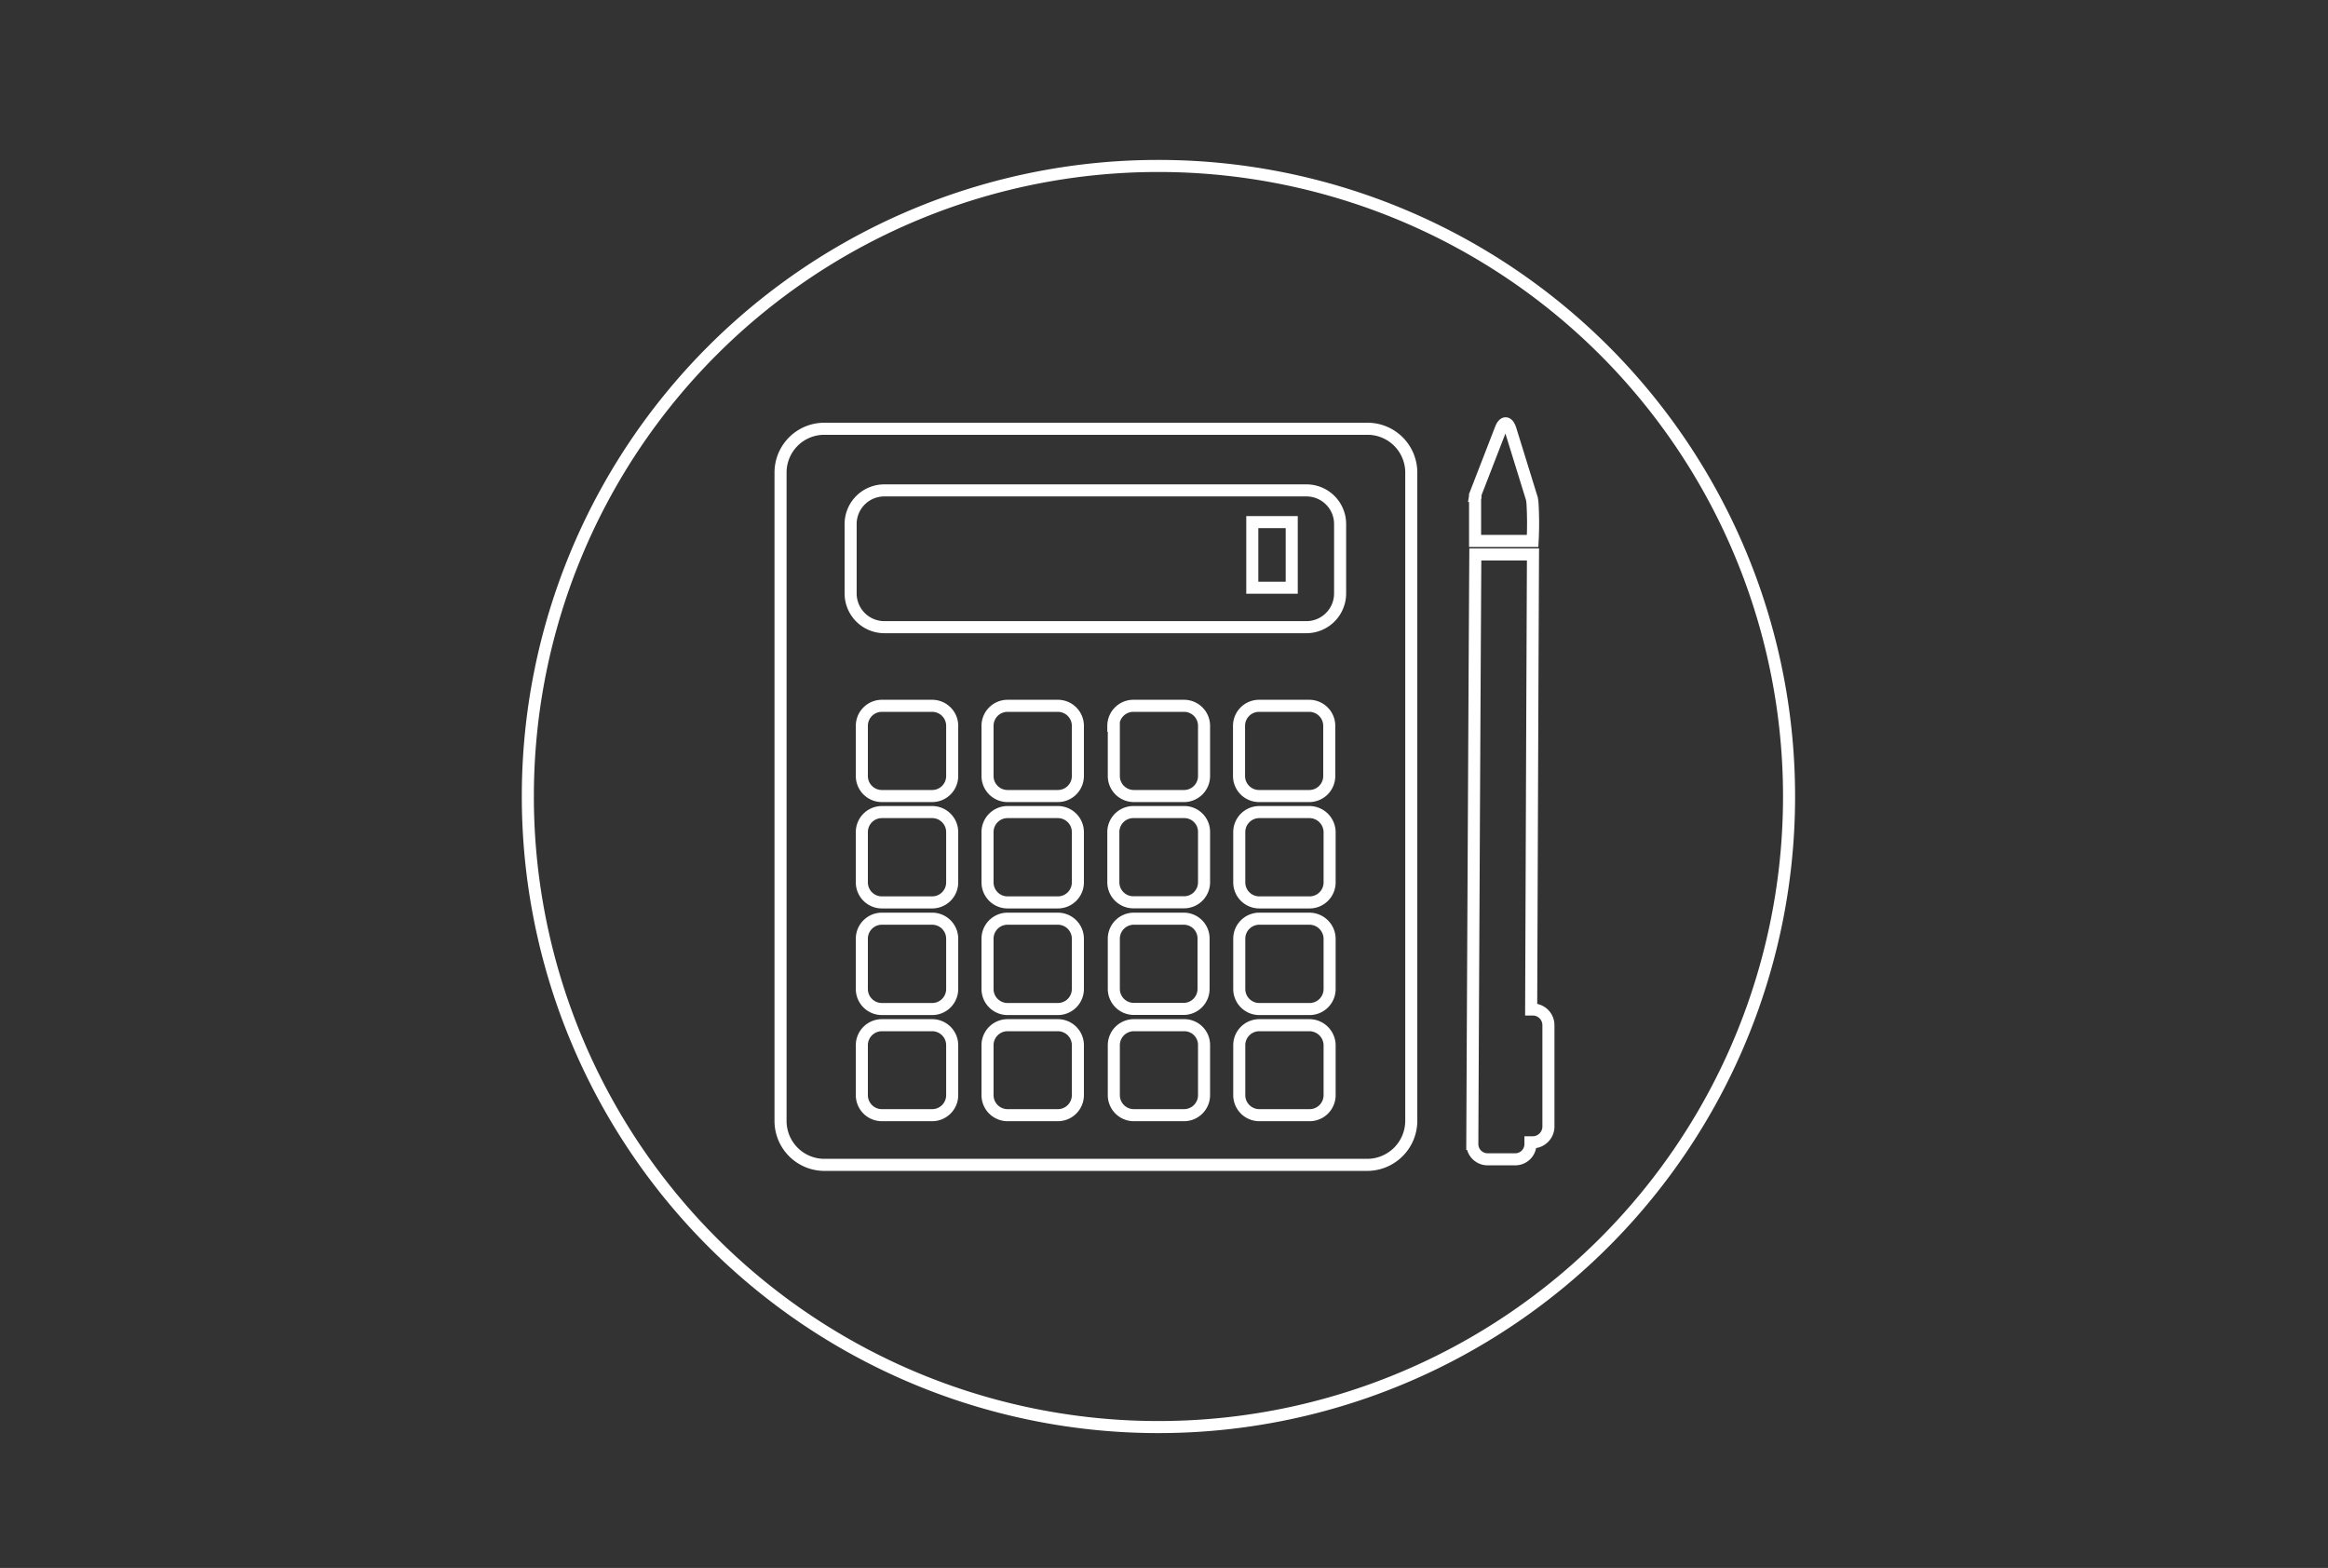<svg id="Layer_1" data-name="Layer 1" xmlns="http://www.w3.org/2000/svg" viewBox="0 0 193 130"><rect x="0" y="0" width="193" height="130" fill="#333333" stroke="none"/><defs><style>.cls-1{fill:none;stroke:#fff;stroke-miterlimit:10;}</style></defs><title>home-financial-services</title><g id="Layer_1-2" data-name="Layer 1"><path class="cls-1" d="M96,13.76A52.28,52.28,0,1,1,43.76,66,52.25,52.25,0,0,1,96,13.76Z"/></g><g id="Layer_3" data-name="Layer 3"><g id="_8" data-name="8"><path class="cls-1" d="M64.71,39.23V92.9a3.64,3.64,0,0,0,3.55,3.68h45.16A3.66,3.66,0,0,0,117,92.9h0V39.23a3.63,3.63,0,0,0-3.55-3.68H68.26a3.63,3.63,0,0,0-3.55,3.68Z"/><path class="cls-1" d="M111.1,49.19A2.8,2.8,0,0,1,108.31,52h-35a2.8,2.8,0,0,1-2.79-2.79V43.44a2.79,2.79,0,0,1,2.79-2.78h35a2.79,2.79,0,0,1,2.79,2.78Z"/><path class="cls-1" d="M92.3,60.18A1.66,1.66,0,0,1,94,58.52h4.16a1.66,1.66,0,0,1,1.66,1.66v4.16A1.66,1.66,0,0,1,98.12,66H94a1.66,1.66,0,0,1-1.66-1.66V60.18Z"/><path class="cls-1" d="M102.72,60.18a1.66,1.66,0,0,1,1.66-1.66h4.16a1.66,1.66,0,0,1,1.66,1.66v4.16A1.66,1.66,0,0,1,108.54,66h-4.16a1.66,1.66,0,0,1-1.66-1.66Z"/><path class="cls-1" d="M77.28,58.52H73.11a1.66,1.66,0,0,0-1.66,1.66v4.16A1.66,1.66,0,0,0,73.11,66h4.17a1.66,1.66,0,0,0,1.66-1.66V60.18A1.66,1.66,0,0,0,77.28,58.52Z"/><path class="cls-1" d="M87.7,58.52H83.53a1.66,1.66,0,0,0-1.66,1.66v4.16A1.66,1.66,0,0,0,83.53,66H87.7a1.66,1.66,0,0,0,1.66-1.66V60.18A1.66,1.66,0,0,0,87.7,58.52Z"/><path class="cls-1" d="M77.28,67.33H73.11A1.66,1.66,0,0,0,71.45,69v4.16a1.66,1.66,0,0,0,1.66,1.66h4.17a1.66,1.66,0,0,0,1.66-1.66V69A1.66,1.66,0,0,0,77.28,67.33Z"/><path class="cls-1" d="M87.7,67.33H83.53A1.66,1.66,0,0,0,81.87,69v4.16a1.66,1.66,0,0,0,1.66,1.66H87.7a1.66,1.66,0,0,0,1.66-1.66V69A1.66,1.66,0,0,0,87.7,67.33Z"/><path class="cls-1" d="M98.12,67.33H94A1.66,1.66,0,0,0,92.3,69v4.16A1.66,1.66,0,0,0,94,74.81h4.16a1.66,1.66,0,0,0,1.66-1.66V69A1.64,1.64,0,0,0,98.12,67.33Z"/><path class="cls-1" d="M108.57,67.33H104.4A1.66,1.66,0,0,0,102.74,69v4.16a1.66,1.66,0,0,0,1.66,1.66h4.17a1.66,1.66,0,0,0,1.66-1.66V69A1.68,1.68,0,0,0,108.57,67.33Z"/><path class="cls-1" d="M77.28,76.17H73.11a1.66,1.66,0,0,0-1.66,1.66V82a1.66,1.66,0,0,0,1.66,1.66h4.17A1.66,1.66,0,0,0,78.94,82V77.83A1.66,1.66,0,0,0,77.28,76.17Z"/><path class="cls-1" d="M87.7,76.17H83.53a1.66,1.66,0,0,0-1.66,1.66V82a1.66,1.66,0,0,0,1.66,1.66H87.7A1.66,1.66,0,0,0,89.36,82V77.83A1.66,1.66,0,0,0,87.7,76.17Z"/><path class="cls-1" d="M98.12,76.17H94a1.66,1.66,0,0,0-1.66,1.66V82A1.66,1.66,0,0,0,94,83.65h4.16A1.66,1.66,0,0,0,99.78,82V77.83A1.64,1.64,0,0,0,98.12,76.17Z"/><path class="cls-1" d="M108.57,76.17H104.4a1.66,1.66,0,0,0-1.66,1.66V82a1.66,1.66,0,0,0,1.66,1.66h4.17A1.66,1.66,0,0,0,110.23,82V77.83A1.68,1.68,0,0,0,108.57,76.17Z"/><path class="cls-1" d="M77.28,85H73.11a1.66,1.66,0,0,0-1.66,1.66V90.8a1.66,1.66,0,0,0,1.66,1.66h4.17a1.66,1.66,0,0,0,1.66-1.66V86.64A1.66,1.66,0,0,0,77.28,85Z"/><path class="cls-1" d="M87.7,85H83.53a1.66,1.66,0,0,0-1.66,1.66V90.8a1.66,1.66,0,0,0,1.66,1.66H87.7a1.66,1.66,0,0,0,1.66-1.66V86.64A1.66,1.66,0,0,0,87.7,85Z"/><path class="cls-1" d="M98.12,85H94a1.66,1.66,0,0,0-1.66,1.66V90.8A1.66,1.66,0,0,0,94,92.46h4.16a1.66,1.66,0,0,0,1.66-1.66V86.64A1.64,1.64,0,0,0,98.12,85Z"/><path class="cls-1" d="M108.57,85H104.4a1.66,1.66,0,0,0-1.66,1.66V90.8a1.66,1.66,0,0,0,1.66,1.66h4.17a1.66,1.66,0,0,0,1.66-1.66V86.64A1.68,1.68,0,0,0,108.57,85Z"/><path class="cls-1" d="M107.09,44.39v4.34h-3.27V43.29h3.27Z"/><path class="cls-1" d="M127.06,44.85h-4.77c0-2.17,0-3.45,0-3.48s.08-.25,0-.25v0a.24.24,0,0,0,0-.07s2.12-5.47,2.12-5.47c.25-.66.61-.64.82.05L127,41.35a3.61,3.61,0,0,1,.05.38A28,28,0,0,1,127.06,44.85Z"/><path class="cls-1" d="M127.14,83.7h-.2s.1-27.1.15-37.73h-4.78c-.08,13-.25,48.87-.25,48.87a1.27,1.27,0,0,0,1.27,1.28h2.28a1.26,1.26,0,0,0,1.27-1.28v-.13h.18a1.31,1.31,0,0,0,1.31-1.27l0-8.46A1.3,1.3,0,0,0,127.14,83.7Z"/></g></g></svg>